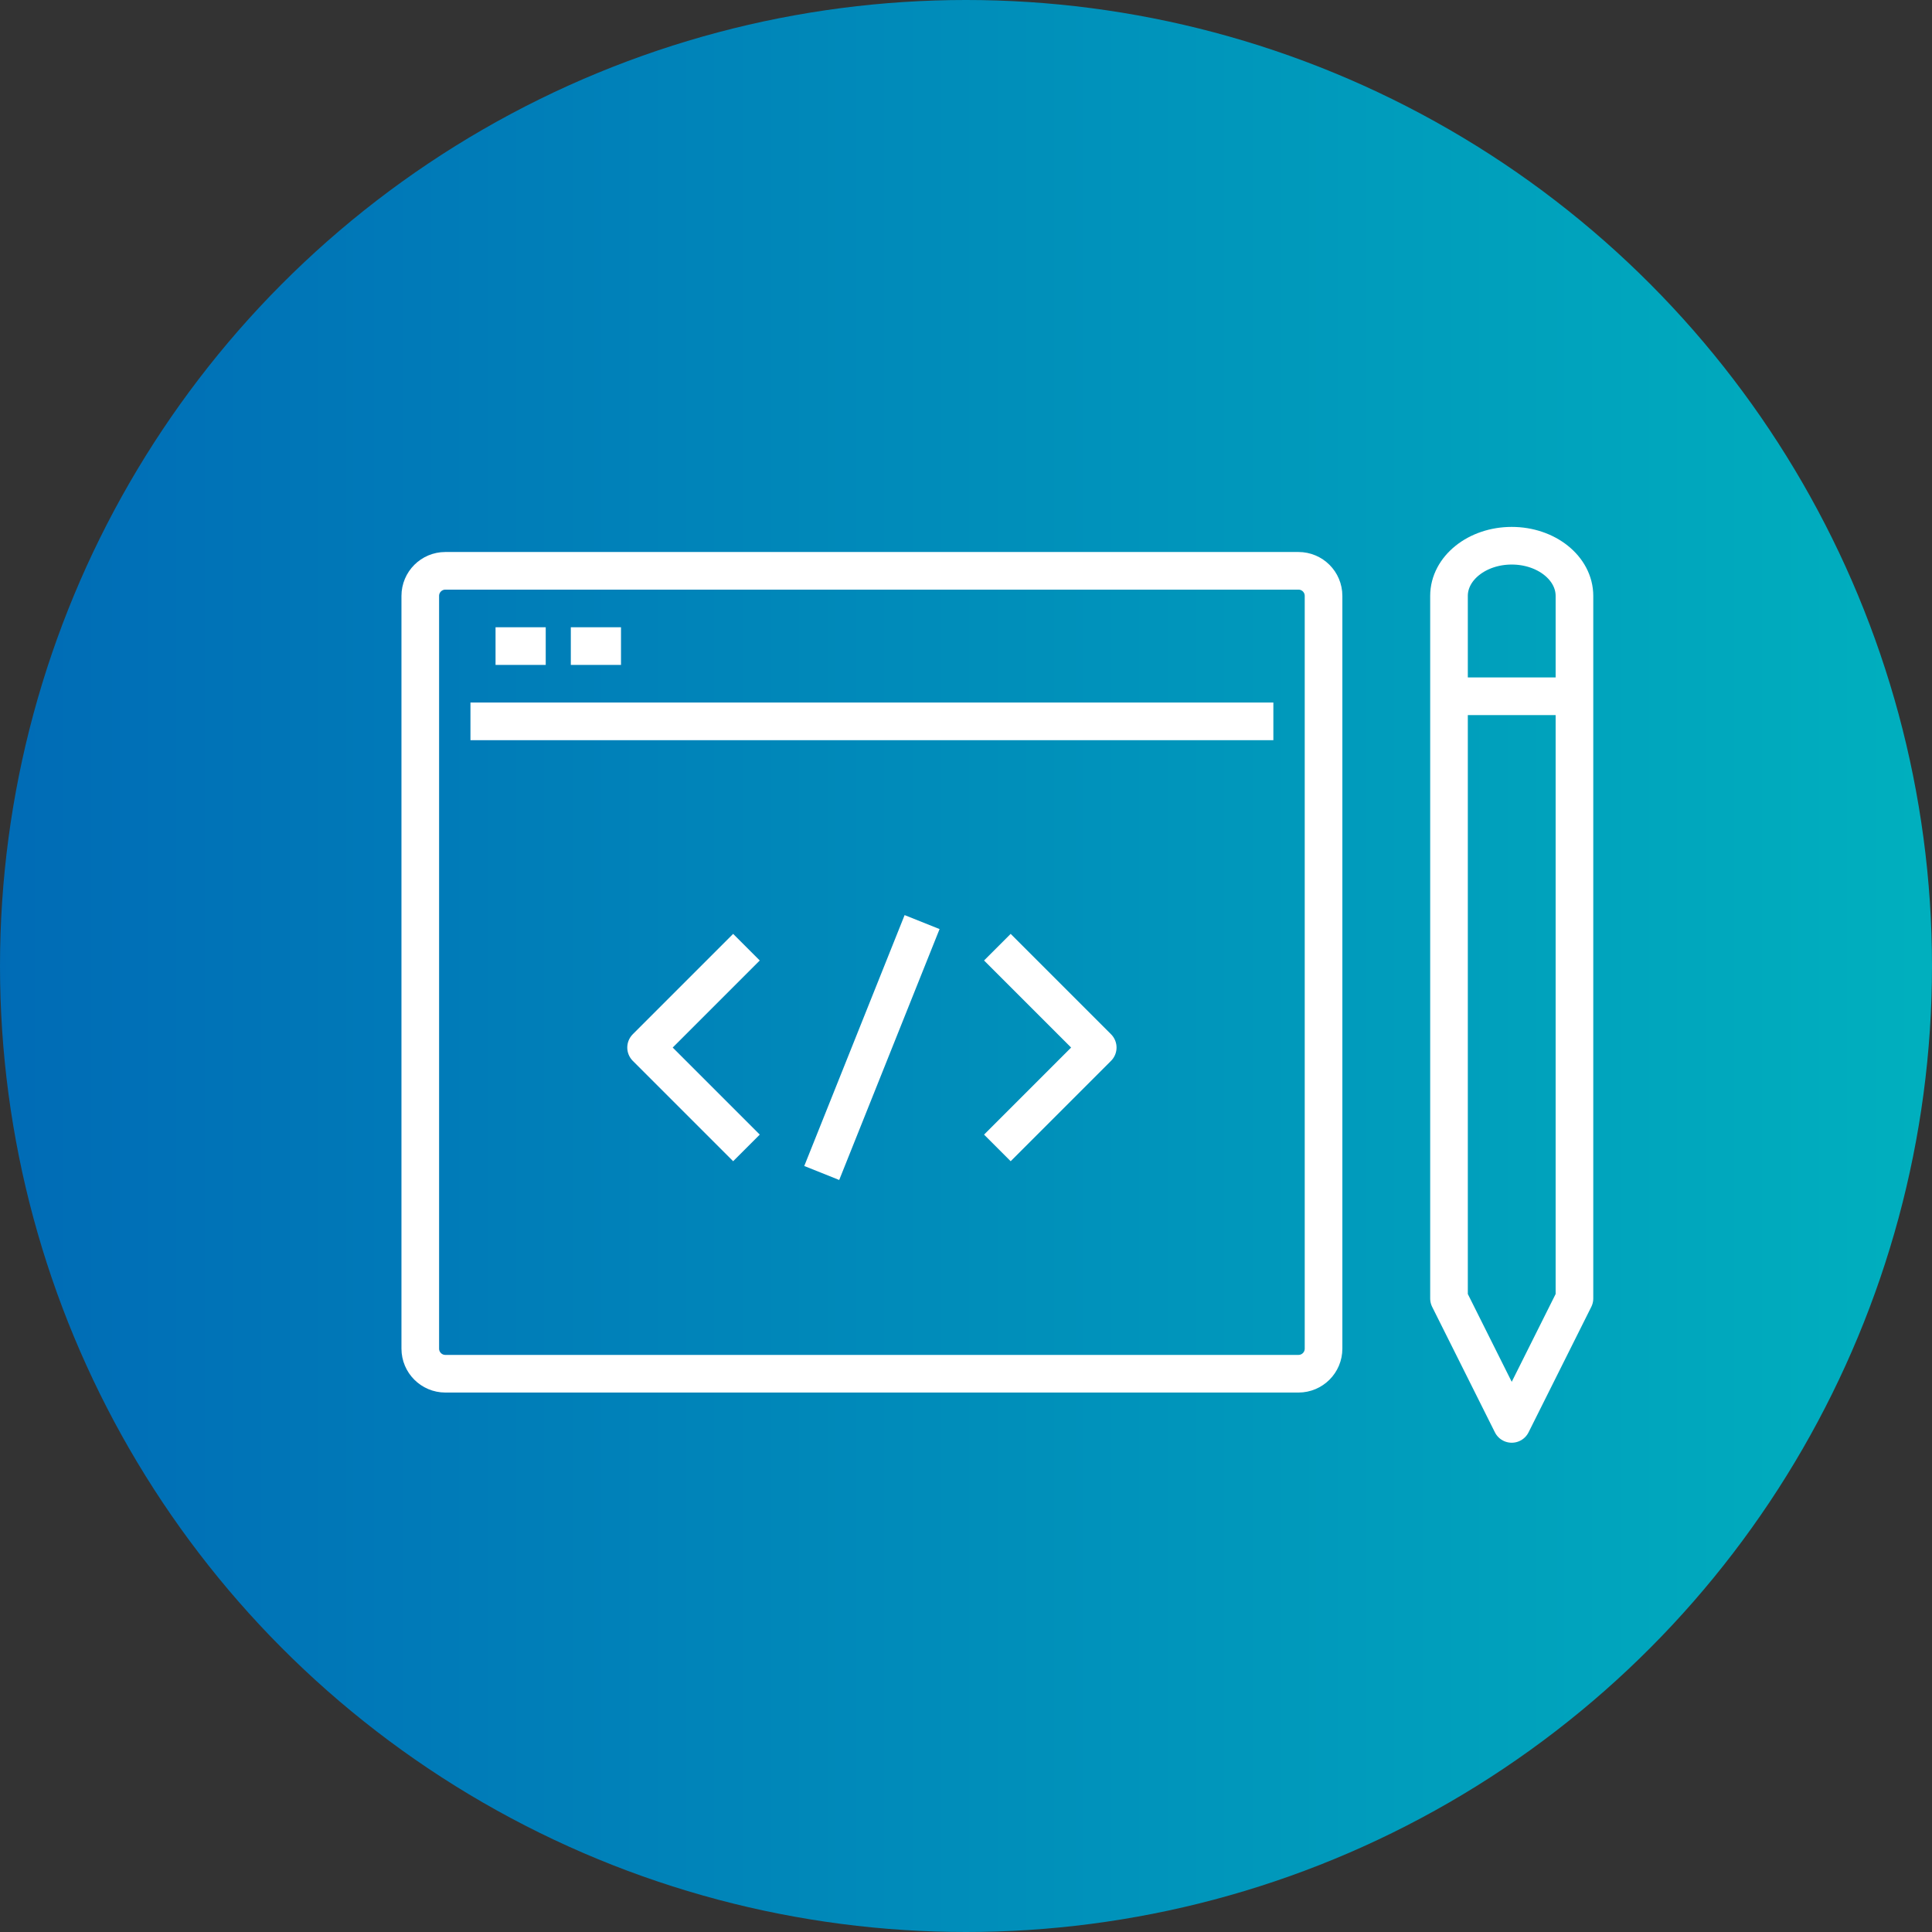 <?xml version="1.0" encoding="UTF-8"?>
<svg width="77px" height="77px" viewBox="0 0 77 77" version="1.1" xmlns="http://www.w3.org/2000/svg" xmlns:xlink="http://www.w3.org/1999/xlink">
    <rect x="0" y="0" width="77" height="77" fill="#333333" stroke="none"/>
    <title>HCL_build-products@1x</title>
    <defs>
        <linearGradient x1="98.875%" y1="50%" x2="0%" y2="50%" id="linearGradient-1">
            <stop stop-color="#00AFBE" offset="0%"></stop>
            <stop stop-color="#006BB6" offset="100%"></stop>
        </linearGradient>
    </defs>
    <g id="Page-1" stroke="none" stroke-width="1" fill="none" fill-rule="evenodd">
        <g id="Build" transform="translate(-823, -827)">
            <g id="1440x673-3RoundCard" transform="translate(0, 543)">
                <g id="262x266-RoundedCard" transform="translate(733, 213)">
                    <g id="Group" transform="translate(90, 71)">
                        <g id="icon" fill="url(#linearGradient-1)">
                            <circle id="Oval" cx="38.5" cy="38.5" r="38.5"></circle>
                        </g>
                        <g id="Group-19" transform="translate(16, 21)" stroke="#FFFFFF" stroke-linejoin="round" stroke-width="1.5">
                            <path d="M35.75,33.75 C36.303,33.75 36.75,33.302 36.75,32.75 L36.75,2.75 C36.75,2.197 36.303,1.75 35.75,1.75 L1.75,1.75 C1.198,1.75 0.75,2.197 0.75,2.75 L0.75,32.75 C0.75,33.302 1.198,33.75 1.75,33.75 L35.75,33.75 Z" id="Stroke-1"></path>
                            <line x1="2.75" y1="7.75" x2="34.75" y2="7.75" id="Stroke-3"></line>
                            <line x1="3.75" y1="4.75" x2="5.75" y2="4.75" id="Stroke-5"></line>
                            <line x1="6.75" y1="4.75" x2="8.75" y2="4.75" id="Stroke-7"></line>
                            <path d="M44.25,0.75 C42.869,0.75 41.75,1.646 41.75,2.75 L41.75,30.75 L44.25,35.75 L46.75,30.75 L46.75,2.75 C46.75,1.646 45.631,0.75 44.25,0.75 Z" id="Stroke-9"></path>
                            <line x1="41.75" y1="6.75" x2="46.75" y2="6.75" id="Stroke-11"></line>
                            <polyline id="Stroke-13" points="23.75 24.75 27.75 20.75 23.75 16.75"></polyline>
                            <polyline id="Stroke-15" points="13.75 24.75 9.75 20.75 13.75 16.75"></polyline>
                            <line x1="20.75" y1="15.75" x2="16.75" y2="25.75" id="Stroke-17"></line>
                        </g>
                    </g>
                </g>
            </g>
        </g>
    </g>
</svg>